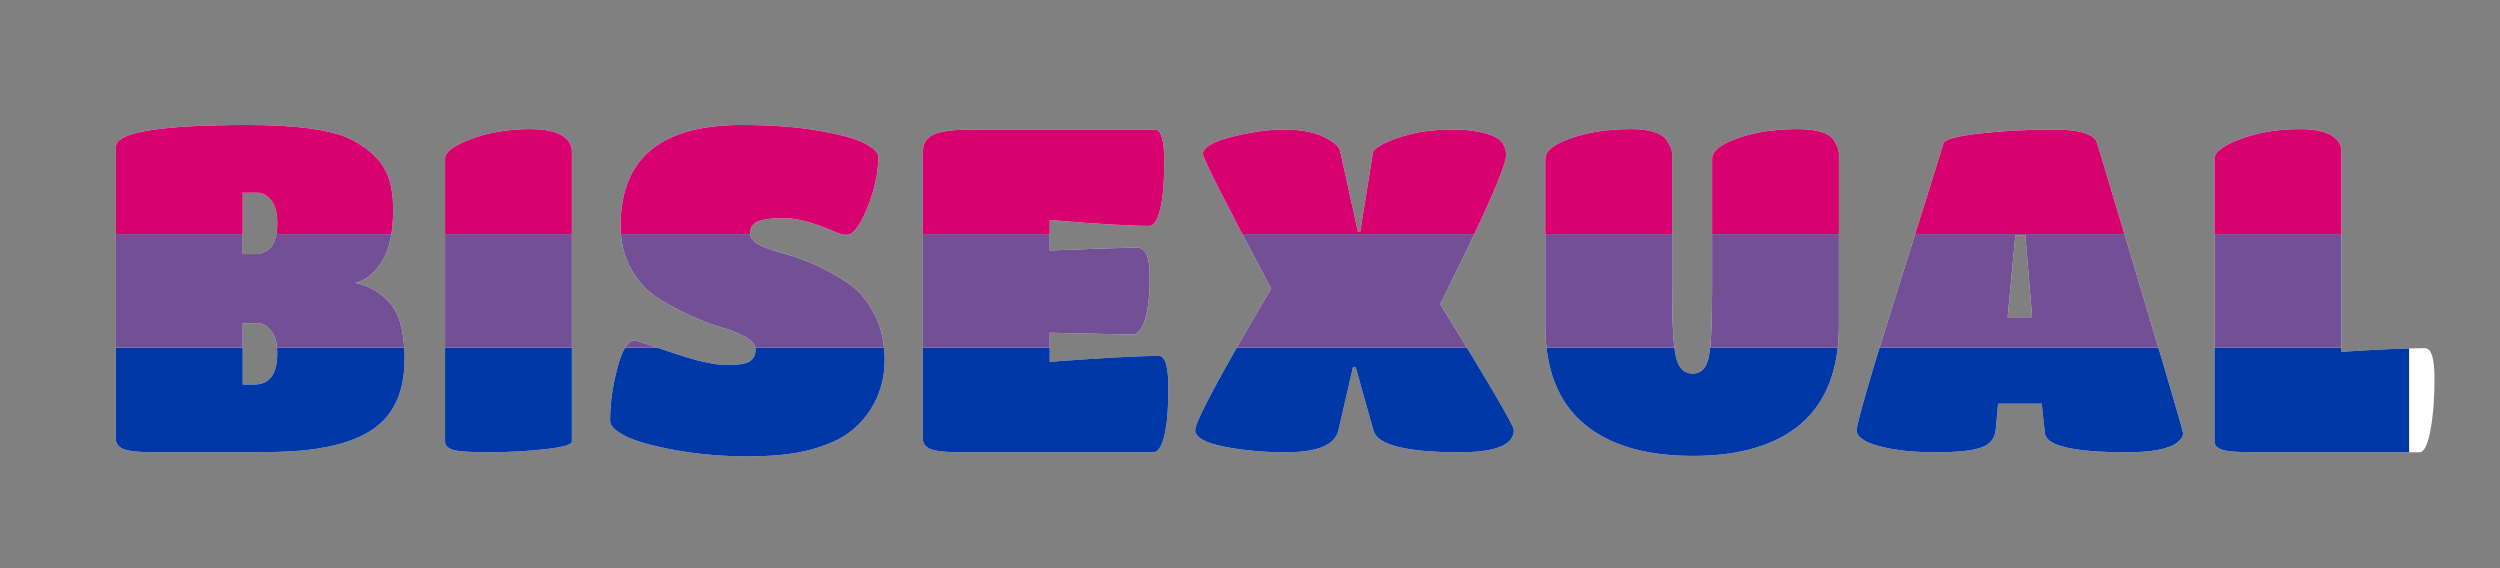 <?xml version="1.0" encoding="UTF-8" standalone="no"?>
<!DOCTYPE svg PUBLIC "-//W3C//DTD SVG 1.1//EN" "http://www.w3.org/Graphics/SVG/1.1/DTD/svg11.dtd">
<!-- Created with Vectornator (http://vectornator.io/) -->
<svg height="100%" stroke-miterlimit="10" style="fill-rule:nonzero;clip-rule:evenodd;stroke-linecap:round;stroke-linejoin:round;" version="1.1" viewBox="0 0 1100 250" width="100%" xml:space="preserve" xmlns="http://www.w3.org/2000/svg" xmlns:xlink="http://www.w3.org/1999/xlink">
<rect x="0" y="0" width="1100" height="250" fill="#808080" stroke="none"/>
<defs>
<g id="Fill">
<path d="M111.596 199L67.796 199C61.13 199 56.663 198.533 54.396 197.6C52.13 196.667 50.996 195.2 50.996 193.2L50.996 64.6C50.996 58.2 70.263 55 108.796 55C130.93 55 146.196 57.133 154.596 61.4C163.13 65.8 168.596 71.4 170.996 78.2C172.33 82.2 172.996 86.867 172.996 92.2C172.996 102.6 171.23 110.4 167.696 115.6C164.163 120.8 160.33 123.733 156.196 124.4C162.463 125.733 167.663 128.8 171.796 133.6C175.93 138.4 177.996 146.533 177.996 158C177.996 171.333 173.93 181.2 165.796 187.6C158.73 193.2 147.93 196.733 133.396 198.2C127.263 198.733 119.996 199 111.596 199ZM111.796 111.8C118.596 111.8 121.996 107.267 121.996 98.2C121.996 93.667 121.096 90.3 119.296 88.1C117.496 85.9 115.463 84.8 113.196 84.8L106.796 84.8L106.796 111.8L111.796 111.8ZM106.796 169.2L111.796 169.2C118.596 169.2 121.996 164.667 121.996 155.6C121.996 151.067 121.096 147.7 119.296 145.5C117.496 143.3 115.463 142.2 113.196 142.2L106.796 142.2L106.796 169.2Z" id="Fill-"/>
<path d="M251.622 194.2C251.622 195.667 247.556 196.833 239.422 197.7C231.289 198.567 223.122 199 214.922 199C206.722 199 201.489 198.633 199.222 197.9C196.956 197.167 195.822 195.933 195.822 194.2L195.822 69.8C195.822 66.867 199.689 63.967 207.422 61.1C215.156 58.233 223.822 56.8 233.422 56.8C241.956 56.8 247.556 58.6 250.222 62.2C251.156 63.533 251.622 64.867 251.622 66.2L251.622 194.2Z" id="Fill-_2"/>
<path d="M373.248 190.6C369.248 193.533 363.681 195.967 356.548 197.9C349.415 199.833 340.215 200.8 328.948 200.8C317.681 200.8 306.981 199.867 296.848 198C286.715 196.133 279.448 194.067 275.048 191.8C270.648 189.533 268.448 187.333 268.448 185.2C268.448 177.733 269.515 169.967 271.648 161.9C273.781 153.833 276.315 149.8 279.248 149.8C279.781 149.8 285.315 151.6 295.848 155.2C306.381 158.8 314.315 160.6 319.648 160.6C324.981 160.6 328.448 160.033 330.048 158.9C331.648 157.767 332.448 156.133 332.448 154C332.448 151.867 330.981 149.967 328.048 148.3C325.115 146.633 321.448 145.167 317.048 143.9C312.648 142.633 307.881 140.8 302.748 138.4C297.615 136 292.848 133.333 288.448 130.4C284.048 127.467 280.381 123.3 277.448 117.9C274.515 112.5 273.048 106.333 273.048 99.4C273.048 69.8 290.715 55 326.048 55C339.248 55 350.648 55.833 360.248 57.5C369.848 59.167 376.615 61.033 380.548 63.1C384.481 65.167 386.448 67.2 386.448 69.2C386.448 76.133 384.815 83.6 381.548 91.6C378.281 99.6 375.115 103.6 372.048 103.6C371.515 103.6 369.781 103 366.848 101.8C358.048 97.933 350.748 96 344.948 96C339.148 96 335.215 96.533 333.148 97.6C331.081 98.667 330.048 100.3 330.048 102.5C330.048 104.7 331.515 106.5 334.448 107.9C337.381 109.3 341.015 110.567 345.348 111.7C349.681 112.833 354.415 114.567 359.548 116.9C364.681 119.233 369.448 121.967 373.848 125.1C378.248 128.233 381.915 132.667 384.848 138.4C387.781 144.133 389.248 150.8 389.248 158.4C389.248 166.4 387.181 173.667 383.048 180.2C380.515 184.2 377.248 187.667 373.248 190.6Z" id="Fill-_3"/>
<path d="M507.474 199L422.674 199C416.141 199 411.741 198.533 409.474 197.6C407.207 196.667 406.074 195.2 406.074 193.2L406.074 66.6C406.074 63.133 407.641 60.667 410.774 59.2C413.907 57.733 419.541 57 427.674 57L508.074 57C510.874 57 512.274 61.633 512.274 70.9C512.274 80.167 511.674 87.233 510.474 92.1C509.274 96.967 507.674 99.4 505.674 99.4C497.007 99.4 482.407 98.533 461.874 96.8L461.874 110.2C481.607 109.4 494.474 109 500.474 109C504.074 109 505.874 113.2 505.874 121.6C505.874 130 505.174 136.367 503.774 140.7C502.374 145.033 500.474 147.2 498.074 147.2L461.874 146.4L461.874 159.2C485.074 157.467 501.074 156.6 509.874 156.6C512.674 156.6 514.074 161.267 514.074 170.6C514.074 179.933 513.474 187 512.274 191.8C511.074 196.6 509.474 199 507.474 199Z" id="Fill-_4"/>
<path d="M565.7 199C555.967 199 546.9 198.167 538.5 196.5C530.1 194.833 525.9 192.4 525.9 189.2C525.9 187.333 528.667 181.233 534.2 170.9C539.733 160.567 548.1 145.933 559.3 127C539.3 89.4 529.3 69.667 529.3 67.8C529.3 64.867 533.533 62.333 542 60.2C550.467 58.067 558.2 57 565.2 57C572.2 57 577.933 58.067 582.4 60.2C586.867 62.333 589.3 64.467 589.7 66.6L597.5 102L598.5 102L604.1 67C604.233 66.067 605.833 64.8 608.9 63.2C611.967 61.6 616.067 60.167 621.2 58.9C626.333 57.633 632.267 57 639 57C645.733 57 651.367 57.8 655.9 59.4C660.433 61 662.7 64 662.7 68.4C662.7 70.667 660.3 77.267 655.5 88.2C650.7 99.133 643.433 114.333 633.7 133.8C655.3 168.867 666.1 187.333 666.1 189.2C666.1 195.733 658.167 199 642.3 199C618.7 199 606.033 195.8 604.3 189.4L596.5 161.6L595.3 161.6L588.9 189.4C587.433 195.8 579.7 199 565.7 199Z" id="Fill-_5"/>
<path d="M809.126 143.2C809.126 162.4 803.626 176.767 792.626 186.3C781.626 195.833 765.693 200.6 744.826 200.6C723.959 200.6 707.926 195.833 696.726 186.3C685.526 176.767 679.926 162.4 679.926 143.2L679.926 69.8C679.926 66.467 683.693 63.467 691.226 60.8C698.759 58.133 707.526 56.8 717.526 56.8C725.526 56.8 730.726 58.333 733.126 61.4C734.859 63.8 735.726 65.867 735.726 67.6L735.726 127.2C735.726 142.267 736.293 152.233 737.426 157.1C738.559 161.967 740.993 164.4 744.726 164.4C748.459 164.4 750.826 162.033 751.826 157.3C752.826 152.567 753.326 142.467 753.326 127L753.326 69.8C753.326 66.467 757.093 63.467 764.626 60.8C772.159 58.133 780.859 56.8 790.726 56.8C799.126 56.8 804.459 58.333 806.726 61.4C808.326 63.8 809.126 65.867 809.126 67.6L809.126 143.2Z" id="Fill-_6"/>
<path d="M878.152 188.8C877.885 192.667 875.852 195.333 872.052 196.8C868.252 198.267 861.419 199 851.552 199C841.685 199 833.452 198.1 826.852 196.3C820.252 194.5 816.952 192.2 816.952 189.4C816.952 186.2 822.885 165.767 834.752 128.1C846.619 90.433 853.419 68.733 855.152 63C855.819 61.267 861.185 59.833 871.252 58.7C881.319 57.567 892.119 57 903.652 57C915.185 57 921.552 59 922.752 63C947.952 146.733 960.552 189.267 960.552 190.6C960.552 191.933 959.752 193.267 958.152 194.6C954.419 197.533 947.019 199 935.952 199C912.352 199 900.285 196.2 899.752 190.6L898.352 177.6L879.152 177.6L878.152 188.8ZM894.152 139.6L891.152 103.6L886.752 103.6L883.352 139.6L894.152 139.6Z" id="Fill-_7"/>
<path d="M991.178 199C984.511 199 980.044 198.633 977.778 197.9C975.511 197.167 974.378 195.933 974.378 194.2L974.378 69.8C974.378 66.867 978.244 63.967 985.978 61.1C993.711 58.233 1002.38 56.8 1011.98 56.8C1020.51 56.8 1026.11 58.6 1028.78 62.2C1029.71 63.533 1030.18 64.867 1030.18 66.2L1030.18 154.8C1046.44 153.733 1058.71 153.2 1066.98 153.2C1069.78 153.2 1071.18 157.633 1071.18 166.5C1071.18 175.367 1070.58 183 1069.38 189.4C1068.18 195.8 1066.58 199 1064.58 199L991.178 199Z" id="Fill-_8"/>
</g>
</defs>
<clipPath id="ArtboardFrame">
<rect height="250" width="1100" x="0" y="0"/>
</clipPath>
<g clip-path="url(#ArtboardFrame)" id="Untitled">
<use fill="#ffffff" opacity="1" stroke="none" xlink:href="#Fill"/>
<clipPath id="ClipPath">
<use xlink:href="#Fill-"/>
<use xlink:href="#Fill-_2"/>
<use xlink:href="#Fill-_3"/>
<use xlink:href="#Fill-_4"/>
<use xlink:href="#Fill-_5"/>
<use xlink:href="#Fill-_6"/>
<use xlink:href="#Fill-_7"/>
<use xlink:href="#Fill-_8"/>
</clipPath>
<g clip-path="url(#ClipPath)">
<g opacity="1">
<path d="M-40 153L1060 153L1060 153L1060 253L1060 253L-40 253L-40 253L-40 153L-40 153Z" fill="#0038a8" fill-rule="nonzero" opacity="1" stroke="none"/>
<path d="M-40 103L1060 103L1060 103L1060 153L1060 153L-40 153L-40 153L-40 103" fill="#734f96" fill-rule="nonzero" opacity="1" stroke="none"/>
<path d="M-40 3L510 3L1060 3L1060 3L1060 3L1060 53L1060 103L1060 103L1060 103L510 103L-40 103L-40 103L-40 103L-40 53L-40 3" fill="#d70270" fill-rule="nonzero" opacity="1" stroke="none"/>
</g>
</g>
</g>
</svg>
